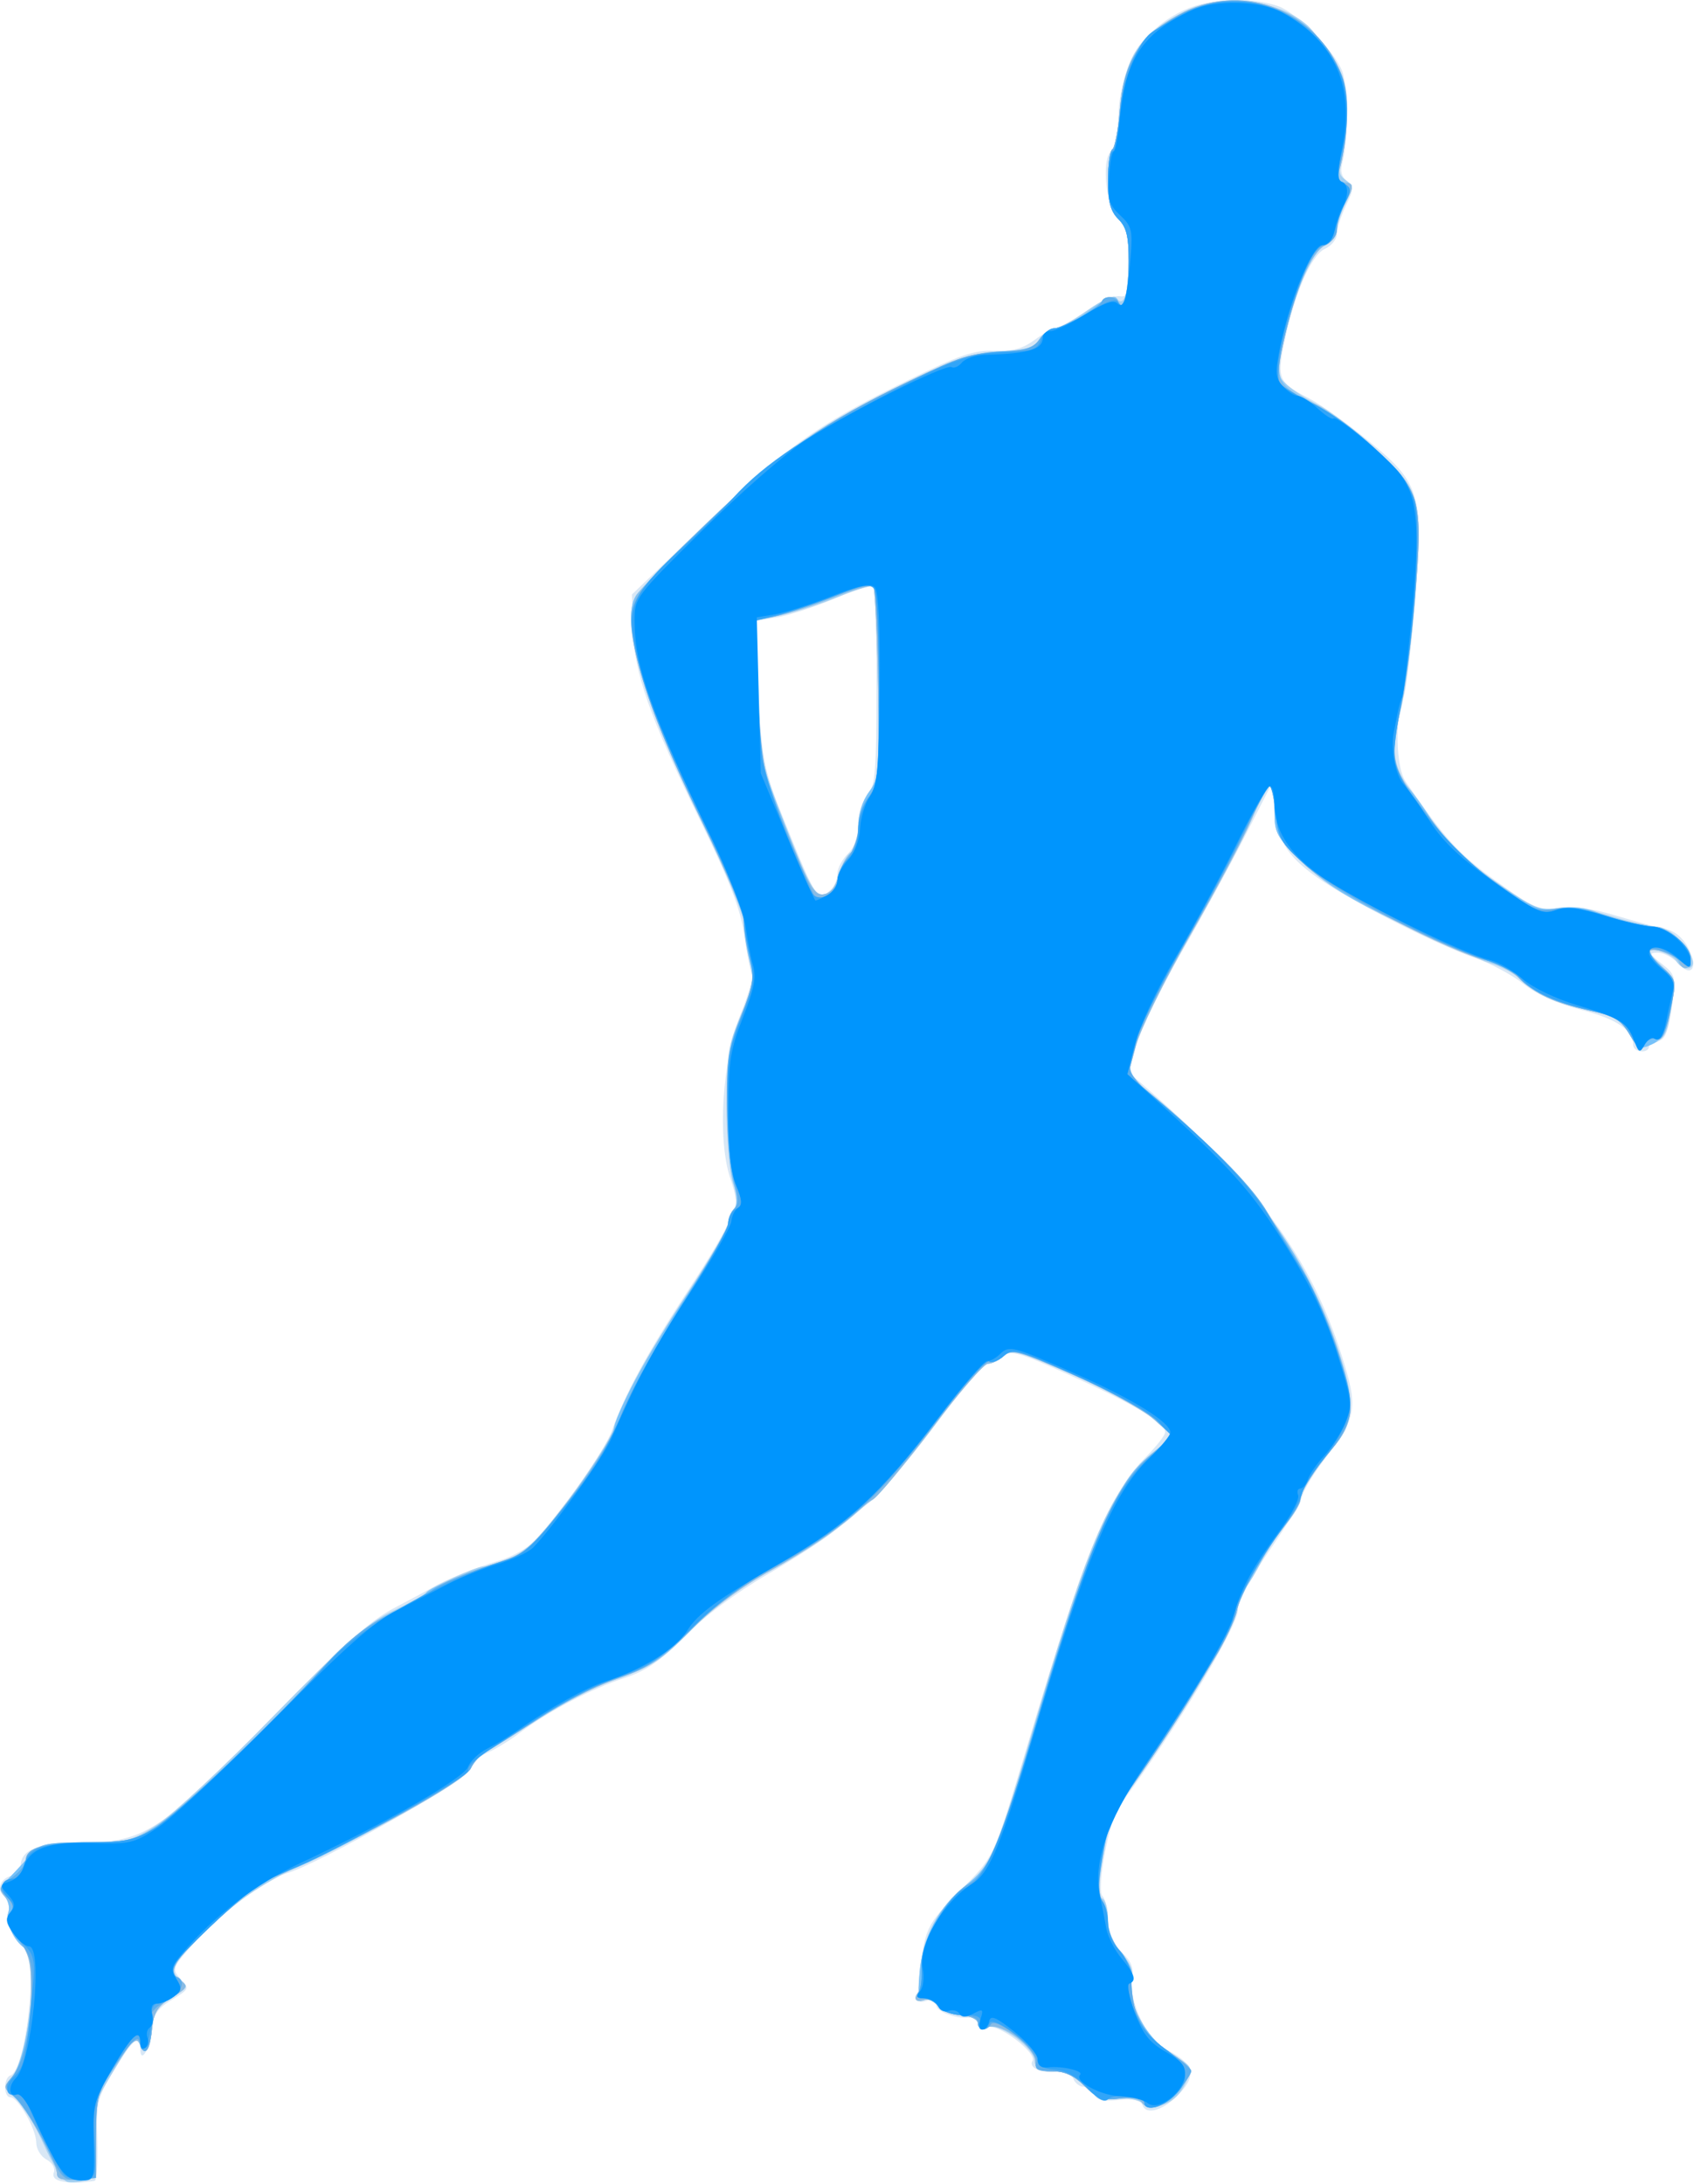 <?xml version="1.0" encoding="UTF-8" standalone="no"?>
<!-- Created with Inkscape (http://www.inkscape.org/) -->

<svg
   xmlns:dc="http://purl.org/dc/elements/1.1/"
   xmlns:cc="http://creativecommons.org/ns#"
   xmlns:rdf="http://www.w3.org/1999/02/22-rdf-syntax-ns#"
   xmlns:svg="http://www.w3.org/2000/svg"
   xmlns="http://www.w3.org/2000/svg"
   xmlns:sodipodi="http://sodipodi.sourceforge.net/DTD/sodipodi-0.dtd"
   xmlns:inkscape="http://www.inkscape.org/namespaces/inkscape"
   id="svg3406"
   version="1.1"
   inkscape:version="0.91 r13725"
   width="387.89"
   height="500"
   viewBox="0 0 387.89 500"
   sodipodi:docname="silhouette-football-39.svg">
  <title
     id="title3340">Silhouette Football 39</title>
  <defs
     id="defs3410" />
  <sodipodi:namedview
     pagecolor="#ffffff"
     bordercolor="#666666"
     borderopacity="1"
     objecttolerance="10"
     gridtolerance="10"
     guidetolerance="10"
     inkscape:pageopacity="0"
     inkscape:pageshadow="2"
     inkscape:window-width="1237"
     inkscape:window-height="756"
     id="namedview3408"
     showgrid="false"
     fit-margin-top="0"
     fit-margin-left="0"
     fit-margin-right="0"
     fit-margin-bottom="0"
     inkscape:zoom="1.0511628"
     inkscape:cx="-26.273011"
     inkscape:cy="247.97615"
     inkscape:window-x="0"
     inkscape:window-y="0"
     inkscape:window-maximized="1"
     inkscape:current-layer="svg3406" />
  <g
     id="g3416"
     transform="matrix(0.953,0,0,0.953,-17.907,-7.021)">
    <path
       style="fill:#d8e7f5"
       d="m 33.967,531.525 c -1.884,-0.307 -2.671,-1.093 -2.234,-2.231 0.374,-0.976 -0.417,-2.34 -1.779,-3.07 -1.349,-0.722 -2.456,-2.559 -2.458,-4.082 -0.005,-3.238 -4.382,-10.894 -6.227,-10.894 -1.663,0 -1.649,-4.665 0.015,-5.22 3.76,-1.253 6.785,-28.493 3.404,-30.656 -2.589,-1.656 -4.57,-6.177 -3.874,-8.839 0.36,-1.377 0.043,-2.881 -0.704,-3.343 -2.2,-1.36 -1.558,-4.21 1.141,-5.067 1.375,-0.436 2.5,-1.512 2.5,-2.39 0,-4.035 4.43,-5.734 14.946,-5.734 14.829,0 18.615,-2.496 45.329,-29.887 16.593,-17.013 23.589,-23.301 29.209,-26.252 4.065,-2.134 8.235,-4.377 9.266,-4.983 3.408,-2.004 10.541,-4.884 16.25,-6.561 3.094,-0.909 6.946,-3.067 8.56,-4.797 6.493,-6.956 16.96,-21.93 18.545,-26.53 2.85,-8.272 8.88,-19.333 18.594,-34.106 5.116,-7.78 9.301,-14.93 9.301,-15.89 0,-0.959 0.586,-2.33 1.302,-3.047 0.903,-0.903 0.665,-3.179 -0.776,-7.423 -3.181,-9.37 -1.979,-28.512 2.486,-39.576 1.87,-4.634 3.089,-8.929 2.709,-9.543 -0.38,-0.615 -1.216,-4.823 -1.857,-9.353 -0.881,-6.218 -3.45,-12.913 -10.489,-27.332 -12.257,-25.108 -15.986,-35.69 -16.273,-46.18 l -0.228,-8.34 17.346,-16.663 c 19.372,-18.609 27.124,-24.123 48.904,-34.782 12.445,-6.091 15.994,-7.302 20.837,-7.115 4.339,0.168 6.813,-0.495 9.637,-2.583 2.09,-1.545 4.357,-2.809 5.038,-2.809 0.681,0 3.934,-1.82 7.229,-4.044 3.295,-2.224 6.98,-3.876 8.188,-3.671 C 289.716,78.859 290,77.832 290,70.591 c 0,-6.657 -0.48,-8.73 -2.407,-10.391 -3.041,-2.623 -4.301,-14.514 -1.76,-16.623 0.948,-0.787 1.67,-3.88 1.674,-7.168 0.015,-12.707 5.719,-22.159 16.156,-26.776 6.04,-2.672 15.462,-3.028 22.104,-0.837 4.484,1.48 13.637,10.722 15.518,15.669 1.374,3.613 1.422,17.053 0.079,21.784 -0.615,2.166 -0.297,3.568 1.038,4.569 1.725,1.294 1.701,1.914 -0.238,5.98 C 340.973,59.294 340,62.35 340,63.592 c 0,1.241 -1.306,2.852 -2.902,3.579 -3.284,1.496 -7.337,10.91 -9.772,22.699 -1.758,8.511 -1.344,9.42 6.02,13.224 2.628,1.358 8.831,5.772 13.784,9.808 13.056,10.641 13.708,12.804 11.667,38.722 -0.876,11.132 -2.138,21.649 -2.804,23.37 -2.079,5.373 -1.792,16.739 0.507,20.098 9.502,13.881 12.668,17.368 21.677,23.88 9.203,6.651 10.334,7.137 15.112,6.489 3.41,-0.463 8.082,0.177 13.75,1.881 4.722,1.42 10.122,2.888 12,3.263 2.162,0.431 4.15,2.103 5.419,4.556 2.473,4.782 0.73,7.249 -2.557,3.618 -1.259,-1.391 -3.403,-2.53 -4.764,-2.53 -2.172,0 -2.055,0.33 0.954,2.697 3.155,2.482 3.364,3.181 2.623,8.765 -1.038,7.823 -1.835,9.788 -3.974,9.788 -0.958,0 -1.741,0.562 -1.741,1.25 0,1.836 -3.743,1.528 -3.79,-0.312 -0.092,-3.623 -3.997,-6.261 -12.512,-8.451 -5.708,-1.468 -10.789,-3.749 -13.871,-6.225 -2.675,-2.15 -7.994,-4.985 -11.819,-6.302 C 364.465,234.52 345.306,224.881 336.875,219.28 328.511,213.723 325.75,209.712 325,202.026 l -0.625,-6.401 -6.379,12.5 c -3.509,6.875 -10.378,19.454 -15.265,27.954 -4.887,8.5 -9.763,18.474 -10.837,22.165 l -1.951,6.711 5.341,4.702 c 25.901,22.804 38.451,40.1 45.79,63.104 4.136,12.964 3.804,14.963 -4.235,25.495 -2.285,2.994 -4.559,6.72 -5.053,8.281 -0.494,1.561 -3.172,6.213 -5.952,10.338 -2.78,4.125 -6.073,9.024 -7.319,10.887 -1.246,1.863 -2.265,4.704 -2.265,6.314 0,4.09 -15.096,29.095 -28.466,47.151 -2.49,3.362 -5.653,20.154 -4.091,21.716 0.719,0.719 1.307,3.346 1.307,5.839 0,3.249 0.908,5.385 3.209,7.546 2.503,2.351 3.064,3.843 2.554,6.78 -0.81,4.659 3.717,14.448 7.542,16.31 7.247,3.527 8.231,6.306 3.883,10.968 -3.66,3.924 -7.909,5.295 -8.845,2.853 -0.509,-1.326 -2.126,-1.693 -5.827,-1.325 -3.704,0.369 -5.318,8.6e-4 -5.828,-1.328 -0.388,-1.011 -1.506,-1.837 -2.486,-1.837 -0.979,0 -2.118,-0.878 -2.53,-1.952 -0.47,-1.225 -1.969,-1.824 -4.024,-1.609 -3.645,0.382 -6.785,-1.053 -5.798,-2.65 1.177,-1.904 -8.105,-8.957 -10.703,-8.132 -1.693,0.537 -2.398,0.163 -2.398,-1.272 0,-1.118 -0.505,-1.721 -1.122,-1.34 -2.024,1.251 -8.878,-0.803 -8.878,-2.661 0,-1.206 -0.791,-1.552 -2.388,-1.045 -2.151,0.683 -2.33,0.227 -1.811,-4.603 1.386,-12.879 1.676,-13.523 9.804,-21.731 8.503,-8.587 8.06,-7.634 16.224,-34.88 13.641,-45.52 19.906,-60.817 28.381,-69.292 2.634,-2.634 4.789,-5.379 4.789,-6.101 0,-2.25 -7.222,-6.598 -22.325,-13.439 -12.734,-5.768 -14.796,-6.369 -16.523,-4.817 -1.085,0.976 -2.773,1.8 -3.75,1.832 -0.977,0.032 -6.839,6.853 -13.027,15.157 -6.188,8.304 -13.219,16.541 -15.625,18.305 -2.406,1.764 -6.062,4.708 -8.125,6.543 -2.062,1.835 -9.317,6.575 -16.12,10.535 -7.706,4.484 -15.263,10.135 -20.043,14.985 -5.916,6.004 -9.236,8.29 -14.505,9.988 -7.666,2.471 -18.383,8.091 -24.957,13.088 -2.406,1.829 -5.978,4.017 -7.937,4.863 -1.959,0.846 -3.852,2.647 -4.207,4.002 -0.668,2.554 -36.246,22.721 -44.012,24.948 -5.343,1.532 -15.027,8.82 -21.945,16.515 -5.436,6.046 -5.615,6.477 -3.609,8.695 2.368,2.616 2.458,2.425 -2.665,5.611 -2.824,1.756 -3.838,3.407 -4.107,6.689 C 54.896,499.513 52.5,503.532 52.5,499.625 c 0,-3.758 -1.814,-2.294 -6.27,5.062 -4.087,6.746 -4.337,7.783 -4.072,16.875 0.156,5.328 -0.126,9.731 -0.625,9.783 -0.499,0.053 -1.752,0.221 -2.783,0.375 -1.031,0.154 -3.184,0.066 -4.783,-0.195 z M 218.5,221 c 0.825,-0.825 1.5,-2.513 1.5,-3.75 0,-1.238 1.125,-3.375 2.5,-4.75 1.592,-1.592 2.5,-4.167 2.5,-7.089 0,-2.616 0.941,-5.629 2.188,-7.008 1.92,-2.123 2.188,-5.293 2.188,-25.933 0,-12.933 -0.317,-23.831 -0.705,-24.218 -0.388,-0.387 -4.639,0.949 -9.447,2.969 -4.808,2.02 -11.019,4.037 -13.801,4.482 l -5.059,0.809 0.473,12.057 c 0.831,21.157 1.175,23.066 6.561,36.374 7.629,18.85 7.908,19.254 11.104,16.058 z"
       id="path3430"
       inkscape:connector-curvature="0" />
    <path
       style="fill:#a2cff1"
       d="m 34.995,531.614 c -1.034,-0.236 -3.561,-4.211 -5.615,-8.834 -2.054,-4.623 -5.09,-9.673 -6.746,-11.223 -2.723,-2.548 -2.83,-3.027 -1.124,-5 4.239,-4.9 6.688,-28.936 3.177,-31.182 -2.517,-1.61 -4.709,-6.365 -3.902,-8.466 0.41,-1.067 0.044,-2.784 -0.811,-3.815 -1.277,-1.539 -1.023,-2.425 1.423,-4.954 1.638,-1.693 3.963,-4.218 5.166,-5.61 C 28.438,450.361 30.261,450 39.351,450 c 9.911,0 11.029,-0.275 17.188,-4.225 3.623,-2.324 16.191,-14.049 27.929,-26.055 17.438,-17.836 22.697,-22.468 28.75,-25.318 4.074,-1.918 7.689,-3.903 8.033,-4.41 0.784,-1.156 11.91,-6.242 13.656,-6.242 0.711,0 3.568,-0.91 6.348,-2.023 3.958,-1.584 7.053,-4.675 14.259,-14.241 5.062,-6.72 9.913,-14.366 10.779,-16.991 2.598,-7.873 7.355,-16.564 17.671,-32.285 5.383,-8.203 9.786,-15.825 9.786,-16.938 0,-1.112 0.623,-2.646 1.385,-3.408 1.013,-1.013 0.962,-2.667 -0.191,-6.161 -0.879,-2.664 -1.583,-10.869 -1.592,-18.553 -0.013,-12.262 0.362,-14.656 3.415,-21.786 3.06,-7.146 3.285,-8.587 2.082,-13.366 -0.742,-2.946 -1.349,-6.96 -1.349,-8.921 0,-1.96 -4.498,-12.821 -9.996,-24.134 -14.372,-29.576 -19.764,-47.995 -15.939,-54.451 0.858,-1.447 8.872,-9.626 17.809,-18.174 17.561,-16.797 27.132,-23.424 48.681,-33.713 11.131,-5.315 15.09,-6.591 21.242,-6.849 6.053,-0.254 7.905,-0.835 9.284,-2.912 0.948,-1.427 2.572,-2.595 3.609,-2.595 1.037,0 4.602,-1.952 7.922,-4.337 3.411,-2.451 6.368,-3.801 6.798,-3.105 C 288.666,81.647 290,78.08 290,70.551 290,64.167 289.482,61.982 287.5,60 285.613,58.113 285,55.833 285,50.699 c 0,-3.741 0.479,-7.098 1.065,-7.46 0.586,-0.362 1.393,-4.572 1.794,-9.355 1.08,-12.88 4.597,-18.257 15.528,-23.743 8.926,-4.479 22.442,-2.95 29.568,3.344 1.332,1.177 4.025,4.641 5.983,7.697 2.821,4.403 3.561,7.001 3.561,12.508 0,3.823 -0.549,8.864 -1.219,11.202 -0.989,3.448 -0.835,4.532 0.812,5.737 1.874,1.371 1.872,1.806 -0.031,5.62 -1.134,2.274 -2.062,5.185 -2.062,6.469 0,1.284 -1.281,2.919 -2.848,3.632 -3.185,1.451 -7.213,10.794 -10.039,23.287 -1.686,7.453 -1.651,7.859 0.878,10.171 1.448,1.325 4.884,3.539 7.634,4.921 2.75,1.382 8.786,5.985 13.413,10.229 11.189,10.263 11.741,12.364 9.701,36.915 -0.857,10.312 -2.33,21.821 -3.274,25.575 -2.7,10.744 -2.249,13.75 3.203,21.334 8.415,11.704 12.021,15.395 21.107,21.602 7.645,5.223 9.36,5.905 13.082,5.207 2.822,-0.529 7.162,0.085 12.719,1.802 4.64,1.433 9.685,2.606 11.211,2.606 2.869,0 7.259,3.983 8.611,7.812 0.926,2.624 -2.258,3.055 -3.775,0.512 C 420.633,236.663 415,234.611 415,235.911 c 0,0.372 1.453,2.024 3.229,3.669 2.831,2.624 3.128,3.642 2.409,8.268 -1.257,8.087 -1.653,8.919 -4.968,10.451 -2.8,1.293 -3.302,1.056 -5.443,-2.572 -1.966,-3.331 -3.587,-4.27 -9.73,-5.633 -8.301,-1.842 -13.134,-4.035 -16.398,-7.441 -1.223,-1.276 -4.474,-3.015 -7.224,-3.863 -2.75,-0.848 -12.473,-5.149 -21.607,-9.559 -12.583,-6.074 -18.262,-9.62 -23.438,-14.632 C 325.466,208.435 325,207.583 325,202.117 c 0,-3.227 -0.437,-5.867 -0.972,-5.867 -0.535,0 -2.521,3.555 -4.414,7.9 -1.893,4.345 -8.55,16.861 -14.794,27.812 -6.244,10.952 -12.164,23.006 -13.157,26.787 l -1.805,6.875 6.008,4.978 c 22.36,18.526 36.901,38.374 44.253,60.404 4.46,13.362 4.237,17.967 -1.174,24.333 -4.55,5.353 -7.696,10.444 -7.696,12.457 0,0.899 -1.606,3.59 -3.568,5.981 -1.962,2.391 -4.561,6.316 -5.776,8.722 -1.214,2.406 -2.906,5.219 -3.76,6.25 -0.854,1.031 -1.884,3.639 -2.29,5.795 -0.79,4.205 -10.698,21.183 -21.244,36.403 -9.113,13.153 -9.304,13.558 -10.95,23.318 -1.09,6.461 -1.108,8.878 -0.07,9.224 0.774,0.258 1.407,2.45 1.407,4.872 0,2.904 1.093,5.702 3.211,8.219 2.285,2.716 2.995,4.674 2.464,6.793 -1.225,4.881 3.407,13.516 9.218,17.184 5.766,3.64 5.584,3.279 3.719,7.371 -2.113,4.637 -6.628,6.637 -10.412,4.611 -1.678,-0.898 -4.631,-1.318 -6.562,-0.934 -2.758,0.549 -4.295,-0.085 -7.158,-2.954 C 276.907,506.075 274.606,505 271.667,505 c -3.135,0 -4.167,-0.542 -4.167,-2.188 -5e-5,-3.235 -8.24,-9.393 -11.278,-8.429 -1.609,0.511 -2.473,0.209 -2.475,-0.862 -0.001,-0.965 -1.683,-1.765 -4.06,-1.933 -2.232,-0.158 -4.735,-1.213 -5.562,-2.344 -0.828,-1.132 -2.276,-1.762 -3.22,-1.4 -1.365,0.524 -1.606,-0.783 -1.179,-6.406 0.651,-8.574 4.601,-15.955 11.436,-21.369 5.874,-4.653 6.976,-7.345 17.416,-42.577 12.578,-42.447 17.717,-53.555 28.923,-62.519 l 3.125,-2.5 -4.658,-4.156 c -2.562,-2.286 -11.247,-7.052 -19.299,-10.591 -13.088,-5.752 -14.859,-6.238 -16.691,-4.581 -1.127,1.02 -2.848,1.857 -3.826,1.86 -0.977,0.002 -5.966,5.655 -11.087,12.56 -14.476,19.521 -22.946,27.174 -41.061,37.099 -6.95,3.808 -13.587,8.718 -18.378,13.597 -8.229,8.379 -10.088,9.578 -20.271,13.082 -3.796,1.306 -11.476,5.335 -17.067,8.953 -5.591,3.618 -11.289,7.187 -12.663,7.931 -1.374,0.744 -3.049,2.562 -3.722,4.04 -1.294,2.841 -20.213,13.627 -40.651,23.175 -8.476,3.96 -14.298,7.771 -20.342,13.316 -10.392,9.534 -11.962,12.07 -8.872,14.33 2.066,1.511 1.917,1.825 -1.979,4.195 -3.362,2.045 -4.311,3.515 -4.697,7.286 -0.569,5.551 -1.327,6.659 -2.859,4.181 -1.368,-2.214 -1.302,-2.281 -6.865,6.893 -4.225,6.966 -4.511,8.074 -4.149,16.071 0.347,7.655 0.117,8.684 -2.111,9.459 -1.375,0.478 -3.346,0.677 -4.38,0.441 z M 220.35,217.5 c 0.617,-2.406 1.916,-4.825 2.886,-5.375 C 224.293,211.526 225,209.126 225,206.137 c 0,-3.08 0.987,-6.324 2.581,-8.48 2.423,-3.277 2.557,-4.877 2.188,-26.098 -0.217,-12.434 -0.704,-22.916 -1.084,-23.294 -0.38,-0.378 -4.036,0.683 -8.125,2.358 -4.089,1.675 -10.338,3.704 -13.885,4.51 l -6.451,1.465 0.647,17.014 c 0.642,16.877 0.698,17.142 6.995,33.008 5.412,13.635 6.718,15.94 8.854,15.625 1.684,-0.248 2.874,-1.804 3.629,-4.744 z"
       id="path3428"
       inkscape:connector-curvature="0" />
    <path
       style="fill:#76c2fa"
       d="m 32.5,529.672 c 0,-2.775 -7.621,-16.353 -10.462,-18.639 -2.437,-1.961 -2.469,-2.235 -0.516,-4.393 4.252,-4.698 6.712,-28.996 3.165,-31.265 -2.517,-1.61 -4.709,-6.365 -3.902,-8.466 0.41,-1.067 0.044,-2.784 -0.811,-3.815 -1.277,-1.539 -1.023,-2.425 1.423,-4.954 1.638,-1.693 3.963,-4.218 5.166,-5.61 C 28.449,450.349 30.26,450 39.704,450 c 10.404,0 11.267,-0.213 17.188,-4.253 6.675,-4.554 26.164,-23.206 39.5,-37.803 5.767,-6.312 10.517,-10.117 16.196,-12.974 4.42,-2.223 8.318,-4.462 8.662,-4.974 0.749,-1.116 11.011,-5.315 18.508,-7.572 3.779,-1.138 6.799,-3.323 10.135,-7.335 6.305,-7.582 16.357,-22.398 16.357,-24.11 0,-3.111 8.142,-18.213 17.5,-32.46 5.5,-8.373 10,-16.134 10,-17.247 0,-1.112 0.603,-2.626 1.341,-3.364 0.955,-0.955 0.902,-2.917 -0.184,-6.812 -0.839,-3.009 -1.494,-11.378 -1.457,-18.596 0.058,-11.292 0.534,-14.246 3.404,-21.148 2.957,-7.11 3.184,-8.631 1.991,-13.366 -0.74,-2.939 -1.345,-7.014 -1.345,-9.056 0,-2.112 -4.325,-12.514 -10.035,-24.134 -14.021,-28.533 -19.71,-47.947 -15.9,-54.251 0.858,-1.419 8.872,-9.601 17.809,-18.184 17.568,-16.87 26.969,-23.389 48.681,-33.755 11.131,-5.315 15.09,-6.591 21.242,-6.849 6.053,-0.254 7.905,-0.835 9.284,-2.912 0.948,-1.427 2.695,-2.595 3.883,-2.595 1.188,0 4.49,-1.688 7.337,-3.75 5.59,-4.049 7.687,-4.644 7.718,-2.188 0.013,1.042 0.423,0.938 1.231,-0.312 0.666,-1.031 1.22,-5.391 1.231,-9.688 C 289.996,64.15 289.472,61.972 287.5,60 285.613,58.113 285,55.833 285,50.699 c 0,-3.741 0.479,-7.098 1.065,-7.46 0.586,-0.362 1.407,-4.733 1.824,-9.714 0.935,-11.156 4.91,-17.547 14.032,-22.559 14.765,-8.113 32.42,-1.768 39.039,14.03 1.817,4.337 1.603,16.819 -0.401,23.441 -0.638,2.108 -0.345,2.812 1.17,2.812 2.449,0 2.476,0.924 0.146,5 -0.983,1.719 -1.806,4.403 -1.831,5.964 -0.027,1.714 -1.173,3.353 -2.892,4.137 -3.175,1.447 -7.212,10.789 -10.011,23.168 -2.072,9.161 -1.425,10.458 7.412,14.879 3.339,1.67 9.856,6.46 14.481,10.644 11.087,10.028 11.729,12.366 9.766,35.583 -0.814,9.625 -2.283,21.267 -3.265,25.872 -2.358,11.058 -2.271,16.547 0.297,18.663 1.145,0.944 3.899,4.528 6.12,7.966 4.724,7.311 8.388,10.816 18.792,17.974 6.778,4.663 8.166,5.155 12.565,4.452 3.239,-0.518 6.524,-0.131 9.52,1.121 2.516,1.051 7.134,2.295 10.262,2.764 6.542,0.981 11.908,4.656 11.908,8.155 0,2.771 -1.916,3.235 -2.889,0.7 C 421.442,236.546 415,234.651 415,236.198 c 0,0.468 1.406,2.074 3.125,3.568 3.571,3.105 3.565,3.066 1.834,11.11 -0.95,4.417 -2.093,6.375 -4.333,7.424 -2.754,1.29 -3.265,1.046 -5.4,-2.572 -1.966,-3.331 -3.587,-4.27 -9.73,-5.633 -8.614,-1.912 -12.357,-3.669 -17.003,-7.982 -1.86,-1.727 -5.235,-3.531 -7.5,-4.01 -2.265,-0.479 -11.586,-4.469 -20.712,-8.866 -12.603,-6.073 -18.239,-9.589 -23.438,-14.624 C 325.466,208.435 325,207.584 325,202.117 c 0,-3.227 -0.478,-5.867 -1.062,-5.867 -0.584,0 -2.618,3.661 -4.52,8.135 -1.902,4.474 -8.504,16.921 -14.672,27.66 -6.258,10.895 -12.035,22.631 -13.071,26.552 l -1.856,7.028 6.019,5 c 22.586,18.762 36.211,37.292 43.943,59.763 4.824,14.02 4.675,18.47 -0.835,24.952 -4.347,5.114 -7.696,10.422 -7.696,12.2 0,0.758 -1.463,3.296 -3.252,5.641 -5.509,7.223 -11.333,17.557 -12.124,21.515 -0.82,4.098 -10.949,21.37 -21.261,36.252 -9.103,13.138 -9.305,13.566 -10.926,23.175 -1.061,6.292 -1.08,8.984 -0.07,9.994 0.76,0.76 1.383,3.017 1.383,5.015 0,2.076 1.375,5.266 3.211,7.448 2.285,2.716 2.995,4.674 2.464,6.793 -1.225,4.881 3.407,13.516 9.218,17.184 2.809,1.773 5.107,3.736 5.107,4.362 0,0.626 -1.456,2.869 -3.236,4.984 -3.282,3.9 -7.159,4.99 -8.727,2.453 -0.502,-0.812 -2.77,-1.137 -5.436,-0.779 -3.821,0.513 -5.168,0.021 -8.171,-2.982 C 276.906,506.073 274.59,505 271.667,505 268.37,505 267.5,504.492 267.5,502.564 c 0,-3.434 -7.923,-9.245 -11.191,-8.207 -1.695,0.538 -2.56,0.256 -2.562,-0.834 -0.001,-0.965 -1.683,-1.765 -4.06,-1.933 -2.232,-0.158 -4.735,-1.213 -5.562,-2.344 -0.828,-1.132 -2.276,-1.762 -3.22,-1.4 -1.365,0.524 -1.606,-0.783 -1.179,-6.406 0.64,-8.429 4.702,-16.172 11.009,-20.983 5.995,-4.573 8.057,-9.063 14.862,-32.365 8.644,-29.603 15.042,-48.195 19.864,-57.722 4.236,-8.371 5.871,-10.461 12.04,-15.395 l 3.125,-2.499 -4.66,-4.158 c -2.563,-2.287 -11.23,-7.069 -19.261,-10.627 -13.171,-5.835 -14.806,-6.283 -16.689,-4.579 -1.148,1.039 -2.889,1.889 -3.868,1.889 -0.979,0 -7.114,7.082 -13.634,15.739 -6.52,8.656 -12.816,16.254 -13.993,16.884 -1.176,0.63 -4.715,3.374 -7.863,6.099 -3.148,2.725 -10.631,7.643 -16.629,10.929 -6.557,3.593 -13.645,8.755 -17.779,12.95 -8.428,8.55 -11.257,10.427 -20.529,13.617 -3.998,1.376 -11.844,5.462 -17.435,9.08 -5.591,3.618 -11.289,7.187 -12.663,7.931 -1.374,0.744 -3.054,2.573 -3.733,4.065 -1.19,2.614 -34.69,21.386 -43.682,24.477 -5.685,1.954 -10.351,5.242 -18.639,13.131 -9.236,8.792 -10.505,11.014 -7.534,13.187 2.066,1.511 1.917,1.825 -1.979,4.195 -3.362,2.045 -4.311,3.515 -4.697,7.286 -0.521,5.074 -1.607,7.02 -2.509,4.494 -0.982,-2.751 -2.379,-1.713 -6.725,5 -3.931,6.072 -4.249,7.311 -4.249,16.562 l 0,10 -4.688,0.388 C 33.844,531.29 32.5,530.905 32.5,529.672 Z M 220.234,217.97 c 0.554,-2.148 1.852,-4.607 2.886,-5.466 1.088,-0.903 1.88,-3.624 1.88,-6.458 0,-2.988 1.006,-6.258 2.581,-8.389 2.423,-3.277 2.557,-4.877 2.188,-26.098 -0.217,-12.434 -0.744,-22.956 -1.173,-23.383 -0.429,-0.427 -4.929,0.858 -10,2.855 -5.071,1.997 -11.282,4.005 -13.802,4.462 l -4.581,0.831 0.659,17.151 c 0.651,16.929 0.74,17.358 6.895,33.159 5.437,13.959 6.57,15.959 8.848,15.625 1.73,-0.254 2.952,-1.702 3.619,-4.288 z"
       id="path3426"
       inkscape:connector-curvature="0" />
    <path
       style="fill:#89bbe3"
       d="m 32.5,529.728 c 0,-2.892 -7.55,-16.508 -10.367,-18.695 -2.504,-1.945 -2.551,-2.252 -0.663,-4.375 2.979,-3.349 4.765,-11.133 4.773,-20.804 0.006,-7.301 -0.468,-9.144 -3.31,-12.87 -2.484,-3.256 -2.959,-4.707 -1.892,-5.775 1.067,-1.067 0.884,-2.023 -0.728,-3.805 -2.056,-2.272 -1.998,-2.493 1.267,-4.871 C 23.461,457.163 25,455.264 25,454.315 25,451.303 29.533,450 40.008,450 c 8.584,0 11.001,-0.486 15.483,-3.112 5.425,-3.179 28.047,-24.722 41.437,-39.459 5.168,-5.688 9.909,-9.423 15.491,-12.204 4.424,-2.204 8.924,-4.738 10,-5.632 2.076,-1.725 8.351,-4.34 17.581,-7.329 4.822,-1.561 6.973,-3.544 15.068,-13.89 6.378,-8.152 10.589,-15.02 12.974,-21.159 1.942,-5 8.52,-16.872 14.619,-26.382 6.099,-9.511 11.089,-18.257 11.089,-19.438 0,-1.18 0.657,-2.802 1.46,-3.605 1.113,-1.113 1.111,-2.624 -0.009,-6.363 -0.808,-2.697 -1.54,-10.731 -1.628,-17.853 -0.139,-11.329 0.272,-14.084 3.281,-22.017 3.082,-8.126 3.295,-9.645 2.043,-14.616 -0.769,-3.051 -1.397,-6.911 -1.397,-8.577 0,-1.666 -4.734,-12.808 -10.52,-24.759 -14.565,-30.084 -19.28,-47.176 -14.801,-53.66 1.208,-1.749 9.228,-9.923 17.822,-18.165 16.162,-15.5 27.018,-23.053 47.067,-32.747 12.771,-6.175 14.484,-6.711 22.903,-7.162 5.318,-0.285 7.235,-0.953 8.59,-2.994 0.959,-1.445 2.594,-2.627 3.632,-2.627 2.081,0 10.688,-4.937 11.349,-6.509 0.675,-1.604 3.957,-1.133 3.977,0.572 0.013,1.042 0.423,0.938 1.231,-0.312 0.666,-1.031 1.22,-5.391 1.231,-9.688 C 289.996,64.15 289.472,61.972 287.5,60 285.613,58.113 285,55.833 285,50.699 c 0,-3.741 0.479,-7.098 1.065,-7.46 0.586,-0.362 1.407,-4.733 1.824,-9.714 0.935,-11.156 4.91,-17.547 14.032,-22.559 14.765,-8.113 32.42,-1.768 39.039,14.03 1.817,4.337 1.603,16.819 -0.401,23.441 -0.638,2.108 -0.345,2.812 1.17,2.812 2.449,0 2.476,0.924 0.146,5 -0.983,1.719 -1.806,4.403 -1.831,5.964 -0.028,1.76 -1.189,3.361 -3.056,4.212 -3.312,1.509 -6.79,9.737 -9.921,23.47 -2.127,9.329 -1.867,9.822 7.686,14.602 3.229,1.616 9.656,6.36 14.281,10.544 11.087,10.028 11.729,12.366 9.766,35.583 -0.814,9.625 -2.283,21.267 -3.265,25.872 -3.154,14.79 -3.26,14.458 10.255,32.015 1.752,2.275 7.408,7.26 12.57,11.078 8.543,6.318 9.811,6.873 14.123,6.183 3.136,-0.502 7.375,0.085 12.54,1.735 4.291,1.371 9.059,2.492 10.596,2.492 3.722,0 9.381,4.579 9.381,7.591 0,2.771 -1.916,3.235 -2.889,0.7 C 421.442,236.546 415,234.651 415,236.198 c 0,0.468 1.406,2.074 3.125,3.568 3.591,3.122 3.575,3.015 1.753,11.509 -0.982,4.578 -1.862,6.211 -3.092,5.738 -0.946,-0.363 -2.209,0.215 -2.808,1.284 -0.887,1.586 -1.551,1.159 -3.599,-2.312 -2.138,-3.623 -3.608,-4.5 -9.882,-5.892 -8.614,-1.912 -12.357,-3.669 -17.003,-7.982 -1.86,-1.727 -5.235,-3.531 -7.5,-4.01 -8.611,-1.82 -36.681,-16.496 -43.442,-22.712 -6.041,-5.554 -6.67,-6.65 -7.243,-12.612 -0.345,-3.591 -1.034,-6.529 -1.531,-6.529 -0.497,0 -2.459,3.661 -4.361,8.135 -1.902,4.474 -8.504,16.921 -14.672,27.66 -6.287,10.945 -12.027,22.613 -13.064,26.552 l -1.849,7.028 6.646,5.625 c 17.091,14.465 23.422,21.587 32.071,36.079 5.84,9.785 9.773,18.162 12.015,25.596 3.781,12.533 3.493,16.395 -1.678,22.48 -4.337,5.105 -7.638,10.37 -7.638,12.183 0,0.785 -1.621,3.476 -3.602,5.981 -5.398,6.825 -10.864,16.566 -11.731,20.904 -0.423,2.117 -2.801,7.179 -5.284,11.25 -2.483,4.071 -5.189,8.51 -6.012,9.866 -4.282,7.053 -14.128,21.708 -16.579,24.675 -3.561,4.311 -6.562,20.315 -4.445,23.705 0.772,1.235 1.403,3.765 1.403,5.62 0,1.856 1.235,4.689 2.745,6.296 1.846,1.965 2.804,4.665 2.925,8.242 0.251,7.428 2.831,12.07 9.018,16.222 2.922,1.961 5.312,4.047 5.312,4.637 0,0.589 -1.456,2.802 -3.236,4.917 -3.282,3.9 -7.159,4.99 -8.727,2.453 -0.502,-0.812 -2.77,-1.137 -5.436,-0.779 -3.821,0.513 -5.168,0.021 -8.171,-2.982 C 276.906,506.073 274.59,505 271.667,505 268.37,505 267.5,504.492 267.5,502.564 c 0,-3.434 -7.923,-9.245 -11.191,-8.207 -1.695,0.538 -2.56,0.256 -2.562,-0.834 -0.001,-0.965 -1.683,-1.765 -4.06,-1.933 -2.232,-0.158 -4.735,-1.213 -5.562,-2.344 -0.837,-1.145 -2.363,-1.728 -3.44,-1.315 -1.985,0.762 -2.632,-0.565 -1.048,-2.149 0.488,-0.488 0.755,-2.972 0.595,-5.521 -0.365,-5.813 5.845,-17.06 11.073,-20.055 4.957,-2.839 8.237,-10.736 17.467,-42.049 11.77,-39.931 17.752,-53.746 26.487,-61.169 l 5.367,-4.561 -4.66,-4.134 c -2.563,-2.274 -11.23,-7.045 -19.261,-10.603 -13.171,-5.835 -14.806,-6.283 -16.689,-4.579 -1.148,1.039 -2.889,1.889 -3.868,1.889 -0.979,0 -7.114,7.082 -13.634,15.739 -6.52,8.656 -12.816,16.254 -13.993,16.884 -1.176,0.63 -4.715,3.374 -7.863,6.099 -3.148,2.725 -10.619,7.643 -16.602,10.929 -6.957,3.821 -13.893,8.965 -19.244,14.271 -5.699,5.651 -10.291,8.994 -14.402,10.482 -9.765,3.535 -16.284,6.798 -24.57,12.299 -4.284,2.845 -8.898,5.781 -10.253,6.524 -1.355,0.744 -3.01,2.553 -3.678,4.02 -1.402,3.077 -25.019,16.024 -49.277,27.013 -3.683,1.669 -19.719,16.382 -21.518,19.744 -1.031,1.926 -0.833,2.801 0.922,4.084 2.066,1.511 1.917,1.825 -1.979,4.195 -3.362,2.045 -4.311,3.515 -4.697,7.286 -0.521,5.074 -1.607,7.02 -2.509,4.494 -0.982,-2.751 -2.379,-1.713 -6.725,5 -3.931,6.072 -4.249,7.311 -4.249,16.562 l 0,10 -4.688,0.388 C 33.913,531.284 32.5,530.897 32.5,529.728 Z M 220.234,217.97 c 0.554,-2.148 1.852,-4.607 2.886,-5.466 1.034,-0.858 1.88,-3.514 1.88,-5.902 0,-2.388 1.16,-5.97 2.577,-7.961 2.417,-3.395 2.553,-5.05 2.188,-26.654 -0.214,-12.669 -0.741,-23.384 -1.169,-23.811 -0.429,-0.427 -4.929,0.858 -10,2.855 -5.071,1.997 -11.308,4.01 -13.86,4.473 l -4.639,0.842 0.626,14.64 c 0.888,20.758 0.997,21.3 7.526,37.248 5.014,12.248 6.27,14.334 8.435,14.016 1.655,-0.243 2.895,-1.738 3.55,-4.279 z"
       id="path3424"
       inkscape:connector-curvature="0" />
    <path
       style="fill:#5caeed"
       d="m 29.795,522.886 c -2.256,-4.681 -5.468,-9.779 -7.137,-11.329 -2.776,-2.577 -2.869,-3.005 -1.088,-5 2.736,-3.066 4.63,-11.013 4.892,-20.529 0.197,-7.153 -0.193,-8.669 -3.27,-12.703 -2.738,-3.59 -3.182,-4.957 -2.05,-6.32 1.117,-1.346 0.956,-2.228 -0.716,-3.899 C 18.381,461.059 18.444,460.817 21.634,458.494 23.485,457.145 25,455.264 25,454.315 25,451.303 29.533,450 40.008,450 c 8.584,0 11.001,-0.486 15.483,-3.112 5.425,-3.179 28.047,-24.722 41.437,-39.459 5.168,-5.688 9.909,-9.423 15.491,-12.204 4.424,-2.204 8.924,-4.738 10,-5.632 2.076,-1.725 8.351,-4.34 17.581,-7.329 4.822,-1.561 6.973,-3.544 15.068,-13.89 6.378,-8.152 10.589,-15.02 12.974,-21.159 1.942,-5 8.52,-16.872 14.619,-26.382 6.099,-9.511 11.089,-18.257 11.089,-19.438 0,-1.18 0.657,-2.802 1.46,-3.605 1.113,-1.113 1.111,-2.624 -0.009,-6.363 -0.808,-2.697 -1.54,-10.731 -1.628,-17.853 -0.139,-11.329 0.272,-14.084 3.281,-22.017 3.082,-8.126 3.295,-9.645 2.043,-14.616 -0.769,-3.051 -1.397,-6.932 -1.397,-8.624 0,-1.692 -3.946,-11.146 -8.769,-21.009 -11.183,-22.869 -15.786,-34.825 -17.473,-45.382 -1.695,-10.612 -1.766,-10.499 18.742,-30.155 16.159,-15.488 27.033,-23.051 47.067,-32.738 12.771,-6.175 14.484,-6.711 22.903,-7.162 5.318,-0.285 7.235,-0.953 8.59,-2.994 0.959,-1.445 2.594,-2.627 3.632,-2.627 2.081,0 10.688,-4.937 11.349,-6.509 0.675,-1.604 3.957,-1.133 3.977,0.572 0.013,1.042 0.423,0.938 1.231,-0.312 0.666,-1.031 1.22,-5.391 1.231,-9.688 C 289.996,64.15 289.472,61.972 287.5,60 285.613,58.113 285,55.833 285,50.699 c 0,-3.741 0.479,-7.098 1.065,-7.46 0.586,-0.362 1.403,-4.687 1.816,-9.61 0.94,-11.216 4.545,-17.102 13.683,-22.343 14.782,-8.478 33.578,-1.727 39.648,14.24 1.672,4.397 1.633,13.805 -0.083,19.985 -1.141,4.11 -1.041,5.063 0.632,6 1.787,1 1.798,1.481 0.114,4.739 -1.031,1.994 -1.875,4.793 -1.875,6.219 0,1.567 -1.155,3.032 -2.917,3.702 -2.042,0.776 -3.708,3.298 -5.552,8.407 -4.052,11.223 -6.531,23.291 -5.13,24.978 0.663,0.799 4.135,2.894 7.715,4.655 3.58,1.762 10.226,6.569 14.767,10.683 11.36,10.29 11.906,12.518 9.398,38.341 -1.063,10.939 -2.492,22.42 -3.177,25.514 -2.204,9.961 -1.685,13.283 3.075,19.677 9.523,12.792 11.099,14.445 20.183,21.163 8.543,6.318 9.811,6.873 14.123,6.183 3.136,-0.502 7.375,0.085 12.54,1.735 4.291,1.371 9.059,2.492 10.596,2.492 3.824,0 9.381,4.611 9.381,7.784 0,2.377 -0.19,2.437 -2.188,0.682 -2.706,-2.376 -7.812,-4.027 -7.812,-2.526 0,0.61 1.406,2.332 3.125,3.826 3.591,3.122 3.575,3.015 1.753,11.509 -0.982,4.578 -1.862,6.211 -3.092,5.738 -0.946,-0.363 -2.209,0.215 -2.808,1.284 -0.887,1.586 -1.551,1.159 -3.599,-2.312 -2.143,-3.632 -3.592,-4.492 -9.882,-5.863 -7.669,-1.671 -15.438,-5.441 -17.066,-8.28 -0.52,-0.906 -3.895,-2.602 -7.5,-3.767 -12.755,-4.124 -36.38,-16.518 -43.272,-22.7 -6.183,-5.546 -6.767,-6.547 -7.347,-12.576 -0.346,-3.603 -1.037,-6.55 -1.535,-6.55 -0.498,0 -2.753,4.078 -5.012,9.062 -2.258,4.984 -8.882,17.415 -14.72,27.624 -5.838,10.209 -11.144,20.615 -11.791,23.125 -0.648,2.51 -1.468,5.74 -1.823,7.178 -0.513,2.078 1.364,4.301 9.149,10.833 11.874,9.962 20.406,18.808 23.801,24.678 1.392,2.406 4.867,8.18 7.724,12.83 6.535,10.637 13.036,29.928 12.008,35.634 -0.405,2.249 -2.28,5.905 -4.167,8.125 -4.388,5.162 -7.696,10.427 -7.696,12.249 0,0.785 -1.621,3.476 -3.602,5.981 -5.398,6.825 -10.864,16.566 -11.731,20.904 -0.423,2.117 -2.801,7.179 -5.284,11.25 -2.483,4.071 -5.189,8.51 -6.012,9.866 -4.282,7.053 -14.128,21.708 -16.579,24.675 -3.561,4.311 -6.562,20.315 -4.445,23.705 0.772,1.235 1.403,3.765 1.403,5.62 0,1.856 1.235,4.689 2.745,6.296 1.846,1.965 2.804,4.665 2.925,8.242 0.251,7.428 2.831,12.07 9.018,16.222 2.922,1.961 5.312,4.047 5.312,4.637 0,0.589 -1.456,2.802 -3.236,4.917 -3.167,3.764 -8.014,5.235 -8.014,2.433 0,-0.926 -1.858,-1.203 -5.389,-0.805 -4.684,0.528 -5.855,0.141 -8.958,-2.962 C 276.856,506.023 274.597,505 271.521,505 c -3.499,0 -4.204,-0.414 -3.738,-2.197 0.667,-2.551 -9.646,-11.095 -10.915,-9.042 -1.114,1.803 -3.118,1.517 -3.118,-0.446 0,-1.04 -1.539,-1.729 -4.024,-1.799 -2.213,-0.063 -4.666,-0.992 -5.45,-2.065 -0.785,-1.073 -2.382,-1.951 -3.55,-1.951 -1.355,0 -1.782,-0.553 -1.179,-1.528 0.519,-0.84 0.82,-3.512 0.669,-5.938 -0.348,-5.584 5.982,-16.906 11.089,-19.83 4.957,-2.839 8.237,-10.736 17.467,-42.049 11.795,-40.014 17.783,-53.824 26.487,-61.085 l 5.367,-4.477 -3.786,-3.809 c -2.159,-2.172 -10.426,-6.777 -19.232,-10.712 -14.418,-6.444 -15.595,-6.767 -17.697,-4.865 -1.238,1.121 -2.81,1.693 -3.493,1.271 -0.683,-0.422 -6.007,5.57 -11.833,13.315 -14.985,19.924 -22.088,26.336 -40.411,36.478 -7.342,4.064 -13.819,8.928 -19.309,14.502 -5.889,5.978 -10.017,9.005 -14.375,10.542 -10.463,3.689 -14.578,5.737 -23.59,11.744 -4.799,3.199 -9.862,6.389 -11.25,7.089 -1.388,0.7 -3.073,2.512 -3.743,4.028 -1.376,3.111 -27.311,17.343 -49.363,27.088 -3.708,1.639 -19.64,16.398 -21.547,19.962 -0.99,1.849 -0.97,2.659 0.075,3.007 2.667,0.889 1.445,3.946 -2.363,5.915 -2.086,1.079 -3.707,2.64 -3.602,3.47 0.803,6.359 -1.723,11.817 -2.868,6.196 -0.314,-1.54 -1.914,0.033 -5.404,5.312 -4.717,7.135 -4.962,7.987 -5.021,17.5 l -0.062,10 -3.927,0.386 c -3.726,0.366 -4.137,-0.05 -8.029,-8.125 z M 220,218.875 c 0,-1.258 1.125,-3.718 2.5,-5.466 1.375,-1.748 2.513,-5.058 2.528,-7.356 0.015,-2.298 1.128,-5.584 2.472,-7.303 2.219,-2.837 2.445,-5.202 2.453,-25.625 0.005,-12.375 -0.477,-23.267 -1.071,-24.205 -0.879,-1.387 -2.914,-0.993 -10.918,2.115 -5.411,2.101 -11.658,4.177 -13.883,4.613 l -4.045,0.793 0.644,13.342 c 1.067,22.094 1.449,24.071 7.373,38.155 3.138,7.46 6.019,14.071 6.402,14.691 1.11,1.795 5.545,-1.208 5.545,-3.754 z"
       id="path3422"
       inkscape:connector-curvature="0" />
    <path
       style="fill:#32a5f8"
       d="M 34.081,529.751 C 31.981,527.184 25,512.98 25,511.274 c 0,-0.848 -0.826,-1.225 -1.835,-0.837 -3.013,1.156 -3.622,-1.7 -0.903,-4.234 2.458,-2.29 2.885,-4.468 4.593,-23.418 0.347,-3.854 -0.115,-5.941 -1.662,-7.5 -4.75,-4.787 -5.566,-6.454 -4.053,-8.278 1.116,-1.345 0.99,-2.198 -0.552,-3.74 -2.178,-2.178 -1.486,-4.517 1.337,-4.517 0.978,0 2.141,-1.447 2.585,-3.216 C 25.573,451.298 29.393,450 40.796,450 c 7.898,0 10.279,-0.525 15.043,-3.317 5.253,-3.079 27.397,-24.215 42.552,-40.616 7.405,-8.014 27.276,-19.35 41.499,-23.674 4.639,-1.41 6.864,-3.372 14.005,-12.347 8.808,-11.07 9.383,-12.033 16.436,-27.546 2.344,-5.156 8.573,-16.008 13.841,-24.115 5.268,-8.107 9.578,-15.813 9.578,-17.125 0,-1.312 0.861,-2.867 1.912,-3.455 1.713,-0.959 1.715,-1.543 0.013,-5.616 -1.244,-2.978 -1.967,-9.203 -2.096,-18.054 -0.177,-12.128 0.159,-14.392 3.279,-22.151 3.183,-7.912 3.357,-9.16 2.059,-14.783 -0.78,-3.378 -1.417,-7.628 -1.417,-9.445 0,-1.817 -3.603,-10.634 -8.007,-19.592 -12.131,-24.679 -17.192,-37.877 -18.733,-48.854 -0.937,-6.673 1.462,-10.805 11.67,-20.1 4.431,-4.034 10.056,-9.529 12.5,-12.211 7.647,-8.389 17.923,-15.2 40.472,-26.824 12.779,-6.587 17.553,-8.128 25.732,-8.305 5.743,-0.124 6.912,-0.558 7.772,-2.883 0.557,-1.505 1.953,-2.737 3.102,-2.737 1.149,0 4.904,-1.732 8.343,-3.848 4.371,-2.69 6.524,-3.411 7.152,-2.395 C 288.954,82.352 290,78.113 290,69.898 290,64.167 289.437,61.937 287.5,60 285.606,58.106 285,55.833 285,50.625 c 0,-3.781 0.481,-6.875 1.069,-6.875 0.588,0 1.395,-3.888 1.793,-8.639 0.699,-8.341 3.891,-16.913 7.359,-19.762 0.91,-0.747 4.41,-2.819 7.778,-4.604 13.812,-7.32 30.475,-1.263 37.552,13.65 2.31,4.867 2.498,12.319 0.511,20.209 -1.25,4.963 -1.168,5.862 0.625,6.866 1.808,1.012 1.853,1.571 0.363,4.53 -0.935,1.856 -2.07,4.922 -2.524,6.813 -0.453,1.891 -1.664,3.438 -2.691,3.438 -4.111,0 -13.443,29.681 -10.462,33.274 0.762,0.918 4.29,3.09 7.841,4.827 9.84,4.814 22.491,16.82 24.385,23.14 1.78,5.94 0.103,32.42 -3.063,48.394 -0.982,4.955 -1.786,10.711 -1.786,12.789 0,6.93 13.435,23.323 26.647,32.513 7.785,5.415 9.088,5.927 12.273,4.817 2.748,-0.958 5.472,-0.643 11.907,1.377 4.589,1.441 9.58,2.619 11.09,2.619 3.73,0 9.333,4.611 9.333,7.681 0,2.477 -0.03,2.476 -3.294,-0.091 -6.081,-4.783 -9.1,-2.775 -3.599,2.393 2.666,2.505 2.997,3.646 2.329,8.03 -0.937,6.148 -2.658,9.806 -4.172,8.87 -0.611,-0.377 -1.668,0.31 -2.349,1.527 -1.119,2 -1.356,1.907 -2.447,-0.963 -1.679,-4.415 -3.767,-5.863 -10.696,-7.416 -8.228,-1.844 -13.464,-4.202 -16.232,-7.309 -1.284,-1.441 -5.221,-3.561 -8.75,-4.709 -11.014,-3.585 -37.932,-17.909 -44.029,-23.43 -5.214,-4.721 -5.89,-5.957 -6.452,-11.804 -0.345,-3.592 -1.006,-6.531 -1.468,-6.531 -0.462,0 -3.674,5.766 -7.138,12.812 -3.464,7.047 -10.186,19.562 -14.938,27.812 -4.752,8.25 -9.426,18.071 -10.385,21.824 l -1.745,6.824 6.745,5.676 c 14.082,11.849 22.785,20.949 27.543,28.801 2.708,4.469 6.504,10.679 8.436,13.801 1.931,3.122 5.329,11.133 7.551,17.803 3.658,10.98 3.895,12.572 2.502,16.824 -0.846,2.583 -3.443,6.932 -5.771,9.663 -2.328,2.732 -4.586,6.388 -5.018,8.125 -0.432,1.737 -2.876,5.971 -5.432,9.409 -5.476,7.366 -11.19,17.923 -11.19,20.674 0,2.178 -11.528,21.299 -22.595,37.478 -6.268,9.163 -7.497,11.923 -8.788,19.745 -1.135,6.872 -1.149,9.445 -0.059,10.536 0.793,0.793 1.443,3.122 1.443,5.175 0,2.053 1.06,4.893 2.356,6.312 2.888,3.163 4.578,8.206 2.75,8.206 -0.792,0 -0.443,2.341 0.88,5.905 1.533,4.13 3.758,7.042 7.402,9.688 5.995,4.354 6.704,7.711 2.469,11.69 -2.905,2.729 -7.107,3.681 -7.107,1.61 0,-1.651 -7.239,-2.403 -8.734,-0.907 -0.89,0.89 -2.437,0.041 -4.968,-2.731 -2.474,-2.709 -5.023,-4.134 -7.799,-4.361 -2.899,-0.237 -4.128,-0.965 -4.138,-2.451 -0.018,-2.695 -10.848,-10.855 -11.562,-8.712 -0.279,0.837 -1.083,1.521 -1.787,1.521 -0.704,0 -0.977,-0.787 -0.608,-1.75 0.499,-1.301 -0.489,-1.75 -3.854,-1.75 -2.706,0 -5.114,-0.804 -5.988,-2 -0.804,-1.1 -2.418,-2 -3.586,-2 -1.355,0 -1.782,-0.553 -1.179,-1.528 0.519,-0.84 0.82,-3.512 0.669,-5.938 -0.344,-5.518 6.021,-17.013 10.569,-19.085 4.808,-2.191 8.368,-10.588 17.457,-41.17 12.396,-41.711 17.868,-54.348 27.086,-62.55 l 5.221,-4.645 -3.569,-3.726 c -2.064,-2.155 -10.14,-6.686 -19.152,-10.745 -14.66,-6.604 -15.718,-6.897 -17.876,-4.944 -1.261,1.142 -2.863,1.724 -3.558,1.294 -0.696,-0.43 -6.268,5.843 -12.382,13.94 -12.85,17.015 -23.543,26.674 -38.786,35.034 -6.686,3.667 -14.043,9.076 -19.243,14.147 -9.077,8.851 -10.538,9.799 -20.981,13.611 -3.781,1.38 -11.656,5.577 -17.5,9.327 -14.58,9.356 -16.247,10.621 -16.268,12.349 -0.017,1.435 -30.102,18.358 -40.607,22.842 -2.75,1.174 -6.405,2.759 -8.122,3.523 -1.717,0.764 -7.623,5.715 -13.125,11.001 -9.453,9.083 -9.909,9.766 -8.292,12.408 1.502,2.456 1.435,2.998 -0.551,4.451 -1.244,0.91 -2.992,1.654 -3.884,1.654 -0.892,0 -1.587,1.266 -1.544,2.812 0.099,3.567 -0.618,6.866 -1.737,7.985 C 52.891,500.025 52.5,499.479 52.5,498.333 c 0,-3.874 -1.962,-2.115 -6.728,6.032 -4.501,7.694 -4.725,8.587 -4.322,17.188 0.42,8.953 0.383,9.077 -2.807,9.448 -1.778,0.207 -3.83,-0.356 -4.562,-1.25 z M 220,218.706 c 0,-1.351 1.125,-3.581 2.5,-4.956 1.572,-1.572 2.5,-4.167 2.5,-6.99 0,-2.598 1.054,-5.83 2.5,-7.669 2.293,-2.915 2.498,-5.054 2.481,-25.822 -0.01,-12.454 -0.506,-23.412 -1.101,-24.352 -0.886,-1.399 -2.523,-1.132 -9.043,1.471 -4.379,1.749 -10.639,3.851 -13.912,4.672 l -5.95,1.493 0.679,13.911 c 0.374,7.651 0.914,16.173 1.2,18.938 0.496,4.791 9.725,29.524 12.223,32.759 1.677,2.172 5.924,-0.306 5.924,-3.455 z"
       id="path3420"
       inkscape:connector-curvature="0" />
    <path
       style="fill:#0095fd"
       d="m 32.513,527.22 c -1.348,-2.216 -3.73,-6.992 -5.294,-10.613 -1.72,-3.982 -3.461,-6.356 -4.406,-6.01 -1.932,0.709 -2.06,-2.1 -0.183,-3.978 C 26.459,502.791 29.218,475 25.769,475 c -0.952,0 -2.677,-1.444 -3.834,-3.209 -1.665,-2.541 -1.789,-3.586 -0.596,-5.023 1.197,-1.442 1.067,-2.3 -0.633,-4.178 -2.028,-2.241 -2.008,-2.405 0.389,-3.166 1.39,-0.441 2.88,-1.913 3.311,-3.272 1.488,-4.69 5.846,-6.272 16.387,-5.95 9.284,0.284 10.181,0.069 16.082,-3.851 3.438,-2.283 16.094,-14.111 28.125,-26.285 16.763,-16.962 23.571,-22.988 29.134,-25.788 3.992,-2.01 9.617,-4.896 12.5,-6.414 2.883,-1.518 8.16,-3.633 11.727,-4.7 3.567,-1.067 7.386,-2.841 8.487,-3.941 4.59,-4.59 16.974,-21.825 18.887,-26.285 5.884,-13.718 10.324,-21.928 19.039,-35.207 5.273,-8.034 9.657,-15.653 9.743,-16.932 0.086,-1.279 0.805,-2.726 1.598,-3.216 1.065,-0.658 0.944,-2.085 -0.461,-5.448 -1.317,-3.153 -1.89,-8.706 -1.861,-18.034 0.037,-11.73 0.493,-14.618 3.515,-22.274 2.682,-6.794 3.231,-9.64 2.415,-12.5 -0.581,-2.037 -1.375,-6.235 -1.763,-9.329 -0.388,-3.094 -4.088,-12.656 -8.222,-21.25 C 175.192,178.508 171.25,167.357 171.25,156.448 c 0,-5.431 0.284,-5.807 16.393,-21.73 9.016,-8.912 20.126,-18.612 24.688,-21.555 10.658,-6.877 33.715,-18.437 35.084,-17.591 0.579,0.358 1.701,-0.131 2.494,-1.086 0.793,-0.955 3.247,-1.791 5.454,-1.859 10.933,-0.334 14.013,-1.278 14.013,-4.294 0,-0.802 0.844,-1.447 1.875,-1.432 1.031,0.014 4.764,-1.766 8.294,-3.955 4.518,-2.802 6.812,-3.59 7.743,-2.658 1.565,1.565 2.363,-1.322 3.181,-11.502 0.485,-6.037 0.189,-7.173 -2.523,-9.686 -2.607,-2.416 -3.015,-3.794 -2.697,-9.098 0.207,-3.438 0.716,-6.251 1.132,-6.251 0.416,-1.32e-4 1.105,-3.731 1.531,-8.29 1.308,-14.007 5.519,-20.247 17.313,-25.651 5.654,-2.591 16.382,-2.301 21.65,0.586 12.754,6.989 17.481,17.767 14.369,32.76 -1.115,5.372 -1.153,7.502 -0.138,7.84 1.702,0.567 1.798,3.293 0.219,6.211 -0.646,1.194 -1.5,3.717 -1.899,5.608 -0.456,2.164 -1.534,3.438 -2.912,3.438 -2.464,0 -7.909,13.247 -10.224,24.872 -1.154,5.797 -1.048,7.073 0.752,9.062 1.152,1.273 2.77,2.315 3.594,2.315 0.824,0 2.952,1.347 4.729,2.994 1.777,1.647 3.485,2.739 3.797,2.427 0.813,-0.813 13.269,9.588 16.175,13.506 4.077,5.498 4.665,12.688 2.728,33.365 -0.988,10.542 -2.052,19.581 -2.365,20.088 -0.313,0.506 -0.825,2.287 -1.137,3.958 -0.312,1.671 -0.689,3.6 -0.838,4.287 -0.845,3.906 0.322,10.479 2.233,12.577 1.214,1.333 4.108,5.412 6.431,9.064 3.053,4.801 7.33,8.838 15.437,14.572 10.116,7.154 11.556,7.812 14.71,6.712 2.657,-0.926 5.503,-0.599 11.862,1.365 4.601,1.421 9.739,2.584 11.416,2.584 3.513,0 9.187,5.117 9.187,8.286 0,1.869 -0.377,1.795 -2.893,-0.568 C 419.036,234.833 415,234.075 415,236.383 c 0,0.76 1.449,2.522 3.219,3.915 2.558,2.013 3.047,3.204 2.379,5.805 -0.462,1.8 -1.096,4.64 -1.409,6.31 -0.744,3.971 -1.612,5.283 -2.948,4.457 -0.598,-0.369 -1.644,0.325 -2.326,1.542 -1.119,2 -1.356,1.907 -2.447,-0.963 -1.688,-4.44 -3.344,-5.479 -13.652,-8.56 -5.28,-1.578 -10.783,-4.222 -13.193,-6.338 -2.274,-1.997 -5.791,-4.031 -7.816,-4.52 -6.805,-1.645 -33.86,-15.121 -41.109,-20.476 C 328.201,212.015 325,206.775 325,200.04 c 0,-2.085 -0.512,-3.79 -1.139,-3.79 -0.626,0 -4.249,6.328 -8.051,14.062 -3.802,7.734 -10.391,19.969 -14.643,27.188 -4.337,7.362 -8.559,16.379 -9.618,20.536 l -1.887,7.411 5.481,4.964 c 19.462,17.624 24.433,23.166 32.65,36.4 6.157,9.916 9.636,17.222 12.329,25.892 3.535,11.377 3.644,12.336 1.889,16.537 -1.025,2.453 -3.309,6.018 -5.077,7.923 -1.767,1.905 -3.526,4.448 -3.909,5.651 -0.382,1.203 -1.202,2.188 -1.822,2.188 -0.62,0 -0.849,0.723 -0.51,1.608 0.339,0.884 -1.506,4.496 -4.102,8.027 -6.773,9.215 -9.434,14.018 -11.11,20.052 -1.565,5.637 -8.105,16.781 -21.825,37.188 -8.941,13.298 -12.284,23.145 -10.562,31.103 0.464,2.143 1.135,5.566 1.491,7.606 0.356,2.04 2.001,5.318 3.655,7.283 3.201,3.804 3.699,5.417 1.882,6.09 -0.619,0.229 -0.014,3.377 1.344,6.996 1.942,5.177 3.521,7.175 7.407,9.375 3.877,2.195 4.865,3.442 4.594,5.797 -0.476,4.143 -6.47,8.552 -8.892,6.542 -0.983,-0.816 -3.962,-1.555 -6.62,-1.643 -4.635,-0.153 -11.162,-3.655 -9.643,-5.174 0.932,-0.932 -4.406,-2.163 -7.69,-1.773 -1.673,0.198 -2.504,-0.441 -2.511,-1.932 -0.006,-1.226 -2.537,-4.23 -5.625,-6.677 -4.426,-3.508 -5.699,-4.028 -6.018,-2.459 -0.222,1.094 -0.963,1.989 -1.647,1.989 -0.691,0 -0.875,-1.158 -0.415,-2.607 0.732,-2.307 0.535,-2.451 -1.715,-1.247 -1.803,0.965 -2.783,0.971 -3.37,0.022 -0.455,-0.736 -1.635,-1.028 -2.623,-0.649 -0.988,0.379 -2.116,-0.145 -2.507,-1.165 -0.391,-1.02 -1.845,-1.854 -3.231,-1.854 -1.98,0 -2.218,-0.363 -1.112,-1.696 0.783,-0.944 1.075,-3.358 0.659,-5.441 -1.156,-5.78 4.777,-15.857 12.121,-20.586 3.962,-2.551 6.726,-9.287 14.273,-34.777 13.034,-44.021 19.149,-58.672 28.125,-67.383 2.734,-2.654 4.971,-5.386 4.971,-6.072 0,-2.453 -8.944,-7.997 -22.74,-14.096 -15.279,-6.754 -16.017,-6.941 -18.322,-4.636 -0.859,0.859 -2.202,1.562 -2.984,1.562 -0.782,0 -6.103,6.188 -11.825,13.75 -13.811,18.255 -21.571,25.421 -37.374,34.515 -15.758,9.068 -20.307,12.372 -22.974,16.686 -2.56,4.143 -10.77,9.21 -19.392,11.969 -4.82,1.543 -13.503,6.37 -21.263,11.822 -2.062,1.449 -5.36,3.438 -7.327,4.42 -1.967,0.982 -4.021,2.952 -4.563,4.378 -1.028,2.703 -20.269,13.722 -40.407,23.141 -10.539,4.929 -20.831,12.8 -28.219,21.58 -2.653,3.153 -2.839,3.958 -1.43,6.214 1.386,2.219 1.293,2.829 -0.644,4.246 -1.244,0.91 -3.064,1.654 -4.044,1.654 -1.166,0 -1.556,0.863 -1.128,2.499 0.359,1.374 0.105,2.837 -0.564,3.251 -0.67,0.414 -0.923,1.522 -0.562,2.461 0.361,0.94 0.118,2.041 -0.54,2.447 C 53.038,499.815 52.5,499.271 52.5,498.199 c 0,-3.734 -2.012,-1.896 -6.703,6.125 -4.212,7.2 -4.703,8.924 -4.536,15.938 0.264,11.152 0.311,10.989 -3.154,10.989 -2.201,0 -3.878,-1.208 -5.594,-4.03 z M 217.582,222.456 c 1.33,-0.712 2.418,-2.293 2.418,-3.514 0,-1.221 1.176,-3.483 2.613,-5.025 1.539,-1.652 2.701,-4.703 2.826,-7.423 0.117,-2.54 1.178,-6.047 2.358,-7.792 1.813,-2.682 2.176,-6.718 2.344,-26.018 0.133,-15.269 -0.26,-23.302 -1.184,-24.225 -1.009,-1.009 -3.836,-0.417 -10.482,2.196 -5.005,1.968 -11.069,3.906 -13.475,4.307 l -4.375,0.729 0.471,18.718 0.471,18.718 6.374,15.312 c 3.506,8.422 6.565,15.312 6.798,15.312 0.233,0 1.512,-0.582 2.842,-1.294 z"
       id="path3418"
       inkscape:connector-curvature="0" />
  </g>
</svg>
